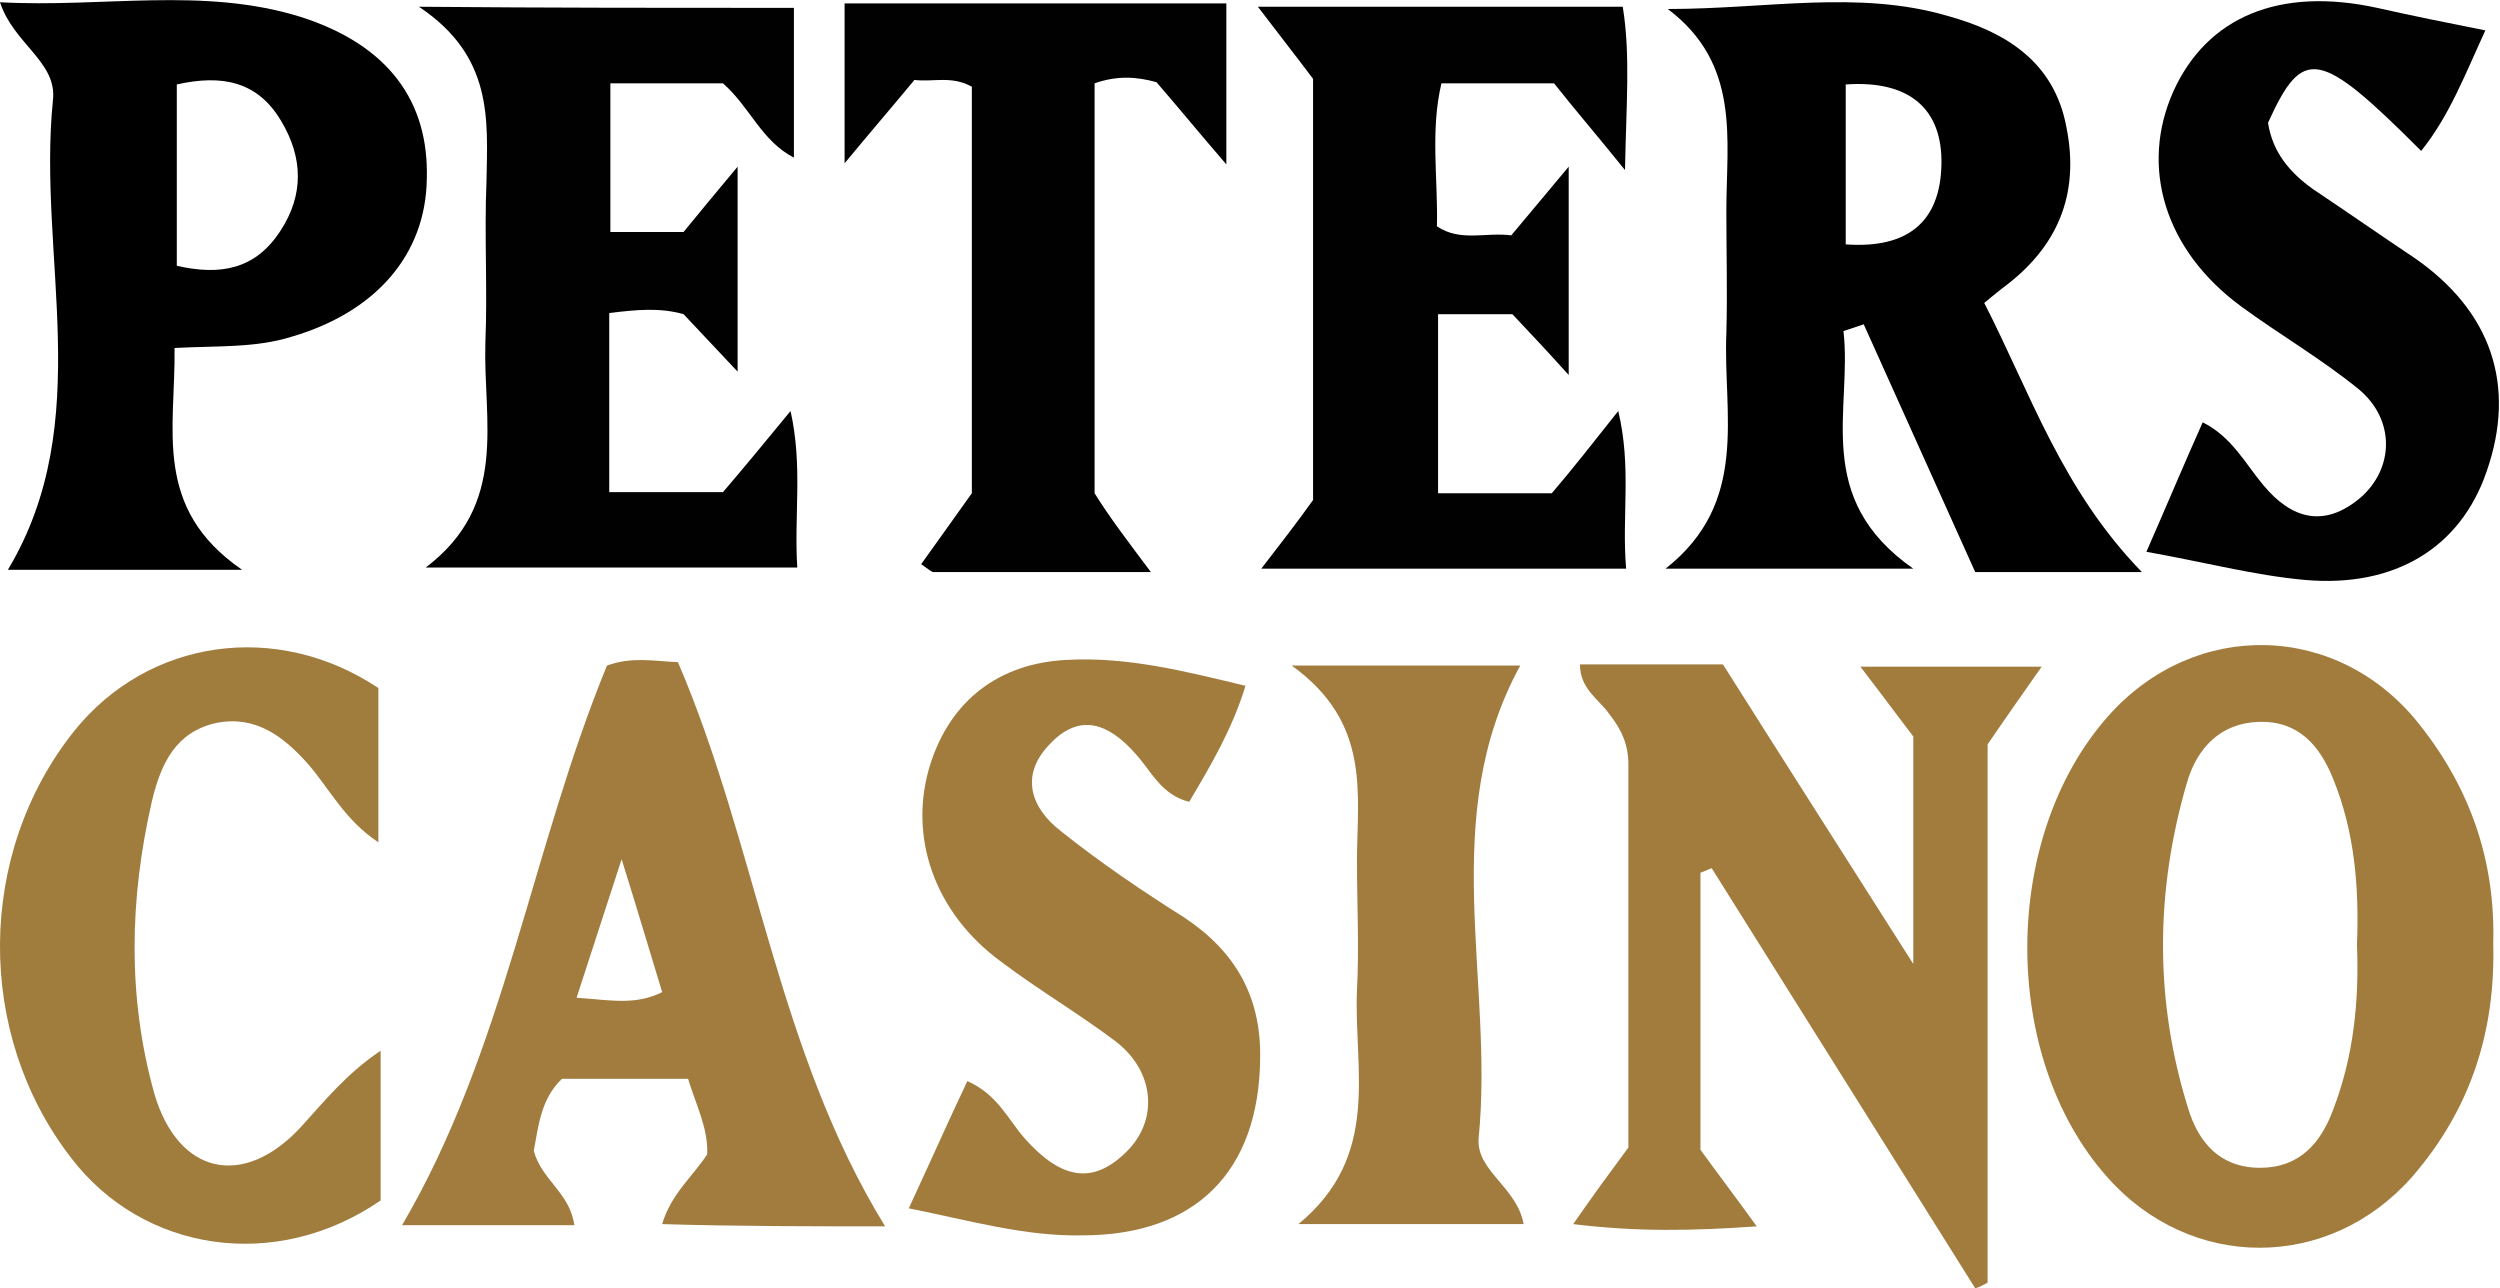 <?xml version="1.0" encoding="utf-8"?>
<!-- Generator: Adobe Illustrator 24.1.2, SVG Export Plug-In . SVG Version: 6.00 Build 0)  -->
<svg version="1.1" id="Layer_1" xmlns="http://www.w3.org/2000/svg" xmlns:xlink="http://www.w3.org/1999/xlink" x="0px" y="0px"
	 viewBox="0 0 222 114.4" style="enable-background:new 0 0 222 114.4;" xml:space="preserve">
<style type="text/css">
	.st0{fill:#A17C3D;}
	.st1{fill:#010101;}
	.st2{fill:#A17C3E;}
	.st3{fill:#A07C3D;}
</style>
<path d="M175.4,50.8c4.8,0,9.1,0,14.8,0c-7.1-7.3-9.9-15.9-14-23.9c0.6-0.5,1.1-0.9,1.6-1.3c4.9-3.6,6.9-8.3,5.7-14.3
	c-1.1-5.9-5.5-8.5-10.6-9.9c-7.9-2.3-16-0.6-24.8-0.6c6.5,4.9,5.2,11.6,5.2,17.9c0,3.6,0.1,7.3,0,10.9c-0.3,7.2,2.1,15-5.4,20.9
	c7.6,0,14,0,22,0c-9-6.3-5.4-14.1-6.2-21.1c0.6-0.2,1.2-0.4,1.8-0.6C168.8,36.1,172.1,43.5,175.4,50.8z M163.9,21.7
	c0-4.7,0-9.5,0-14.2c5.7-0.4,8.6,2.2,8.5,7.1C172.3,19.7,169.4,22.1,163.9,21.7z"/>
<path class="st0" d="M221.4,83.8c0.2-7.3-2-13.7-6.5-19.4c-7.2-9.2-20-9.5-27.7-0.8c-9.5,10.7-9.6,30.2-0.1,40.9
	c7.4,8.4,19.7,8.4,27.1,0C219.4,98.5,221.6,91.6,221.4,83.8z M207.2,98.5c-1.1,3-3,5.2-6.5,5.2c-3.6,0-5.5-2.3-6.4-5.3
	c-3-9.6-2.9-19.3-0.1-28.9c0.9-3.1,3-5.3,6.4-5.4c3.5-0.1,5.4,2.1,6.6,5.1c1.9,4.7,2.3,9.6,2.1,14.7C209.5,88.9,209,93.8,207.2,98.5
	z"/>
<path class="st0" d="M151,77.5c0,8.1,0,16.2,0,24.6c1.3,1.8,2.9,3.9,5,6.8c-5.7,0.4-10.6,0.5-16.3-0.2c1.8-2.6,3.2-4.5,4.9-6.8
	c0-11.1,0-22.6,0-34c0-1.8-0.6-3.1-1.7-4.5c-0.9-1.3-2.6-2.2-2.6-4.4c4.1,0,8.1,0,12.7,0c5.3,8.4,10.8,17,16.9,26.6
	c0-7.3,0-13.6,0-20.2c-1.3-1.7-2.7-3.6-4.7-6.2c5.6,0,10.5,0,16.1,0c-1.6,2.3-3.1,4.4-4.8,6.9c0,15.6,0,31.7,0,47.8
	c-0.4,0.2-0.7,0.4-1.1,0.5c-7.8-12.4-15.6-24.9-23.4-37.3C151.7,77.2,151.3,77.4,151,77.5z"/>
<path class="st1" d="M70.5,0.7c0,4.3,0,8.6,0,13.3c-2.9-1.5-3.9-4.5-6.3-6.6c-3,0-6.3,0-10,0c0,4.2,0,8.6,0,13.2c2.1,0,4.1,0,6.5,0
	c1.3-1.6,2.8-3.4,4.8-5.8c0,6.3,0,12,0,18.2c-1.7-1.8-3.2-3.4-4.8-5.1c-2.1-0.6-4.2-0.4-6.6-0.1c0,5.2,0,10.5,0,15.9
	c3.3,0,6.6,0,10.1,0c1.8-2.1,3.7-4.4,6-7.2c1.1,4.9,0.3,9.3,0.6,13.9c-10.9,0-21.4,0-33,0c7.4-5.6,5.1-13,5.3-19.9
	c0.2-4.8-0.1-9.6,0.1-14.4c0.1-5.5,0.6-11.1-6-15.5C49,0.7,59.5,0.7,70.5,0.7z"/>
<path class="st1" d="M112,50.5c1.7-2.2,3.1-4,4.6-6.1c0-12.2,0-24.8,0-37.4c-1.5-2-3-3.9-4.9-6.4c11.1,0,21.5,0,32.4,0
	c0.7,4.3,0.3,8.8,0.2,14.5c-2.5-3.1-4.4-5.3-6.3-7.7c-3.2,0-6.5,0-10,0c-1,4.2-0.3,8.5-0.4,12.7c2.1,1.4,4.3,0.5,6.6,0.8
	c1.5-1.8,3.1-3.7,5.1-6.1c0,6.4,0,12.2,0,18.5c-1.8-2-3.3-3.6-5-5.4c-2,0-4.1,0-6.6,0c0,5.2,0,10.4,0,15.9c3.3,0,6.6,0,10.1,0
	c1.8-2.1,3.6-4.4,5.9-7.3c1.2,5,0.3,9.3,0.7,14C133.8,50.5,123.3,50.5,112,50.5z"/>
<path d="M26.7,1.5C18-1.2,9.2,0.7,0,0.2c1.2,3.7,5.1,5.3,4.7,8.7c-1.4,13.9,3.9,28.5-4,41.7c6.3,0,12.7,0,20.8,0
	c-8-5.5-5.9-12.5-6-19.7c3.9-0.2,7.2,0,10.4-1c7.5-2.2,11.9-7.3,12-14C38.1,9,34.5,4,26.7,1.5z M24.9,20.5c-2.2,3.4-5.3,4-9.2,3.1
	c0-5.4,0-10.8,0-16.1c4-0.9,7.2-0.3,9.3,3.3C26.9,14,27,17.3,24.9,20.5z"/>
<path class="st2" d="M78.6,108.9C69,93.3,67.2,75.1,60.2,58.8c-2.2-0.1-4.1-0.5-6.3,0.3c-6.7,16.3-9.1,34.2-18.2,49.7
	c5.1,0,10.2,0,15.3,0c-0.4-2.9-2.9-4-3.6-6.6c0.4-2.1,0.6-4.6,2.5-6.4c3.8,0,7.3,0,11.2,0c0.7,2.3,1.8,4.4,1.7,6.7
	c-1.3,2-3.2,3.5-4,6.2C65.5,108.9,72,108.9,78.6,108.9z M51.2,88.6c1.3-4,2.4-7.4,4-12.3c1.5,4.8,2.5,8.2,3.6,11.8
	C56.4,89.3,54.2,88.8,51.2,88.6z"/>
<path class="st1" d="M220.7,2.7c-1.8,3.9-3.2,7.6-5.7,10.7c-9.1-9.1-10.5-9.3-13.6-2.5c0.4,2.6,1.9,4.4,4,5.9c3,2,6,4.1,9,6.1
	c6.8,4.7,9.1,11.3,6.4,19c-2.3,6.7-8.1,10.3-16.1,9.6c-4.5-0.4-9-1.6-14.1-2.5c1.8-4.1,3.3-7.7,5-11.5c2.6,1.3,3.8,3.7,5.4,5.6
	c2.5,3,5.4,3.8,8.6,1.1c3-2.6,3.1-6.9-0.1-9.6c-3.3-2.7-7.1-4.9-10.5-7.4c-6.8-5-9-12.4-6-19.1c3-6.6,9.4-9.3,18.1-7.4
	C214.2,1.4,217.2,2,220.7,2.7z"/>
<path class="st0" d="M80.7,107.3c1.9-4.1,3.5-7.7,5.2-11.3c2.7,1.2,3.6,3.4,5.1,5.1c3.2,3.6,6,4.1,8.9,1.3c3-2.8,2.7-7.2-0.8-9.9
	c-3.3-2.5-6.9-4.6-10.2-7.1c-5.9-4.3-8.3-11.1-6.3-17.5c1.8-5.7,6.1-9,12.1-9.3c5.4-0.3,10.5,1,15.9,2.3c-1.2,3.9-3.1,7.1-5,10.3
	c-2.5-0.6-3.4-2.8-4.8-4.3c-2.3-2.6-4.9-3.7-7.6-0.8c-2.7,2.8-1.6,5.7,1,7.7c3.5,2.8,7.2,5.3,11,7.7c4.5,3,6.8,7,6.7,12.5
	c-0.1,10-5.7,15.7-15.8,15.7C91,109.8,86.2,108.4,80.7,107.3z"/>
<path class="st3" d="M33.6,61.1c0,4.5,0,8.7,0,13.7c-3-2-4.3-4.7-6.2-6.9c-2.2-2.5-4.7-4.4-8.2-3.7c-3.6,0.8-4.9,3.6-5.7,6.9
	c-2,8.7-2.2,17.4,0.2,26c2.1,7.2,7.9,8.5,13,3c2.1-2.3,4-4.7,7.1-6.8c0,2.2,0,4.4,0,6.7c0,2.3,0,4.6,0,6.6
	c-9.3,6.4-21.1,4.6-27.5-3.8c-8.5-11-8.4-27,0.3-37.9C13.2,56.7,24.6,55.1,33.6,61.1z"/>
<path class="st1" d="M102.2,50.8c-7.1,0-13.2,0-19.3,0c-0.2,0-0.5-0.3-1.1-0.7c1.5-2.1,3-4.2,4.5-6.3c0-12.1,0-24.1,0-36.1
	c-1.8-1-3.4-0.4-5.1-0.6c-1.9,2.3-3.8,4.5-6.2,7.4c0-5.2,0-9.6,0-14.2c11.3,0,22.5,0,33.9,0c0,4.6,0,9,0,14.3
	c-2.5-2.9-4.3-5.1-6.2-7.3c-1.8-0.5-3.5-0.6-5.5,0.1c0,12,0,24.1,0,36.4C98.5,45.9,100.1,48,102.2,50.8z"/>
<path class="st2" d="M135.3,108.7c-6.5,0-12.6,0-20,0c7.4-6.1,4.9-13.7,5.2-20.8c0.2-3.8,0-7.6,0-11.4c0-6,1.3-12.3-5.8-17.4
	c7.9,0,14.1,0,20.3,0c-7.4,13.5-2.3,28-3.7,42C131.1,104,134.7,105.4,135.3,108.7z"/>
</svg>
